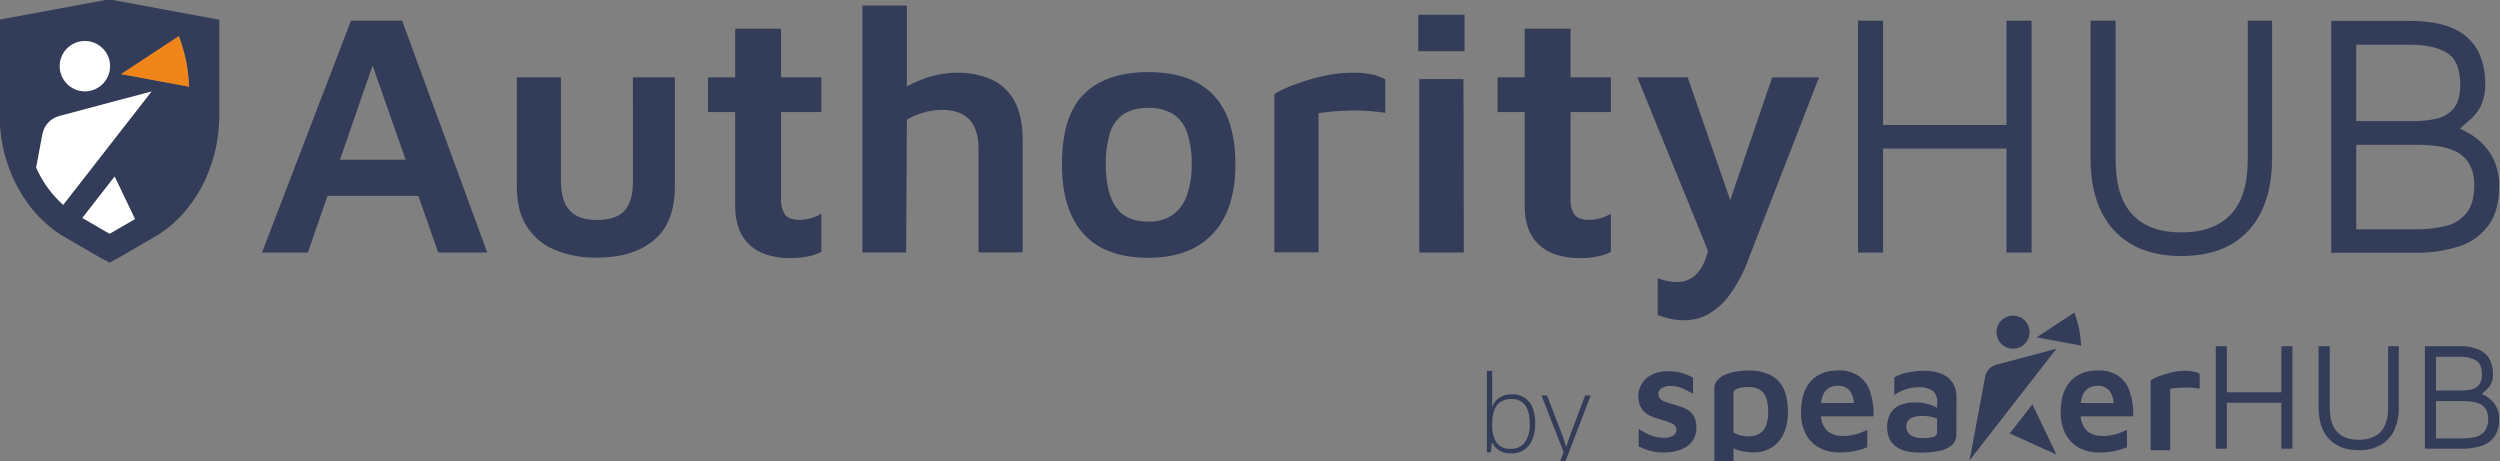 <svg width="894" height="165" viewBox="0 0 894 165" fill="none" xmlns="http://www.w3.org/2000/svg">
<rect x="0" y="0" width="894" height="165" fill="#808080" stroke="none"/>
<g clip-path="url(#clip0_4752_169)">
<path d="M39.05 -0.23L-0.09 7V41.16C-0.183 52.771 3.51 64.096 10.43 73.42C12.372 75.984 14.585 78.331 17.03 80.42C18.895 82.029 20.904 83.465 23.03 84.71L35.2 91.78L39.2 93.92L43.1 91.78L49.05 88.32L52.14 86.53L55.27 84.71C69.46 76.46 78.42 59.6 78.42 41.16V7.06L39.05 -0.23ZM64 12.93L64.25 13.64C65.191 16.316 65.966 19.048 66.57 21.82C67.116 24.854 67.463 27.921 67.61 31L43.29 26.5L63.18 13.45L64 12.93ZM30.42 14.63C32.2 14.63 33.94 15.158 35.42 16.147C36.9 17.136 38.054 18.541 38.735 20.186C39.416 21.83 39.594 23.64 39.247 25.386C38.9 27.132 38.042 28.735 36.784 29.994C35.525 31.253 33.922 32.11 32.176 32.457C30.43 32.804 28.62 32.626 26.976 31.945C25.331 31.264 23.926 30.11 22.937 28.63C21.948 27.15 21.42 25.41 21.42 23.63C21.42 21.248 22.364 18.964 24.045 17.277C25.727 15.59 28.008 14.638 30.39 14.63H30.42ZM12.94 59.92L15.17 48C15.456 46.462 16.171 45.037 17.233 43.889C18.294 42.74 19.659 41.916 21.17 41.51L54.17 32.72L22.6 73.25C18.463 69.549 15.169 65.003 12.94 59.92ZM39.19 83.59L29.46 77.94L41 63.13L48.28 78.32L39.19 83.59Z" fill="#333D59"/>
<path d="M21.34 23.67C21.34 21.89 21.868 20.15 22.857 18.67C23.846 17.19 25.251 16.036 26.896 15.355C28.541 14.674 30.35 14.496 32.096 14.843C33.842 15.19 35.445 16.047 36.704 17.306C37.963 18.565 38.82 20.168 39.167 21.914C39.514 23.66 39.336 25.47 38.655 27.114C37.974 28.759 36.82 30.164 35.34 31.153C33.86 32.142 32.12 32.67 30.34 32.67C27.957 32.657 25.676 31.704 23.991 30.02C22.306 28.334 21.353 26.053 21.34 23.67Z" fill="white"/>
<path d="M40.99 63.13L48.27 78.32L39.19 83.59L29.46 77.94L40.99 63.13Z" fill="white"/>
<path d="M21.18 41.5L54.18 32.71L22.6 73.25C18.463 69.549 15.169 65.003 12.94 59.92L15.17 48C15.455 46.459 16.171 45.031 17.235 43.881C18.298 42.73 19.666 41.905 21.18 41.5Z" fill="white"/>
<path d="M67.61 31L43.29 26.5L63.18 13.45L63.97 12.93L64.22 13.64C65.161 16.316 65.936 19.048 66.54 21.82C67.096 24.854 67.454 27.92 67.61 31Z" fill="#F0861A"/>
<path d="M743.49 117.58C743.058 115.605 742.497 113.661 741.81 111.76L728.29 120.64L744.2 123.58C744.094 121.567 743.857 119.562 743.49 117.58Z" fill="#333D59"/>
<path d="M713.94 118.79C713.94 119.961 714.287 121.106 714.938 122.08C715.589 123.054 716.514 123.813 717.597 124.26C718.679 124.708 719.87 124.825 721.019 124.596C722.167 124.366 723.222 123.801 724.05 122.973C724.877 122.144 725.44 121.088 725.667 119.939C725.895 118.79 725.776 117.599 725.326 116.518C724.877 115.436 724.117 114.512 723.142 113.863C722.167 113.214 721.021 112.868 719.85 112.87C718.282 112.873 716.778 113.498 715.67 114.607C714.562 115.717 713.94 117.222 713.94 118.79Z" fill="#333D59"/>
<path d="M603.8 146.74C602.948 146.177 602.022 145.733 601.05 145.42C600.05 145.11 599.13 144.83 598.22 144.57C597.31 144.31 596.45 144.05 595.66 143.77C594.959 143.546 594.315 143.174 593.77 142.68C593.528 142.439 593.338 142.15 593.214 141.831C593.09 141.513 593.034 141.172 593.05 140.83C593.045 140.413 593.152 140.001 593.359 139.639C593.567 139.277 593.867 138.977 594.23 138.77C595.251 138.223 596.403 137.967 597.56 138.03C598.989 138.003 600.406 138.293 601.71 138.88C602.9 139.45 604.13 140.08 605.42 140.78V135.06C604.256 134.43 603.042 133.898 601.79 133.47C600.133 132.973 598.41 132.734 596.68 132.76C595.43 132.726 594.182 132.864 592.97 133.17C591.716 133.474 590.525 133.995 589.45 134.71C587.853 135.874 586.696 137.544 586.168 139.448C585.639 141.353 585.771 143.38 586.54 145.2C586.963 146.126 587.593 146.944 588.38 147.59C589.15 148.218 590.014 148.72 590.94 149.08C591.843 149.434 592.768 149.728 593.71 149.96C594.71 150.25 595.64 150.54 596.51 150.84C597.281 151.076 598.007 151.437 598.66 151.91C598.926 152.11 599.14 152.373 599.283 152.674C599.426 152.975 599.493 153.307 599.48 153.64C599.485 154.049 599.39 154.453 599.203 154.817C599.017 155.181 598.745 155.495 598.41 155.73C597.455 156.34 596.33 156.627 595.2 156.55C594.002 156.56 592.809 156.412 591.65 156.11C590.609 155.829 589.603 155.433 588.65 154.93C587.72 154.43 586.83 153.93 585.98 153.36V159.68C587.277 160.274 588.614 160.779 589.98 161.19C591.608 161.639 593.292 161.851 594.98 161.82C596.884 161.832 598.779 161.538 600.59 160.95C602.259 160.42 603.75 159.441 604.9 158.12C606.077 156.648 606.69 154.804 606.63 152.92C606.682 151.594 606.407 150.275 605.83 149.08C605.358 148.143 604.661 147.339 603.8 146.74Z" fill="#333D59"/>
<path d="M632.64 133.88C630.433 132.92 628.046 132.443 625.64 132.48C624.076 132.476 622.515 132.597 620.97 132.84C619.595 133.048 618.251 133.428 616.97 133.97C615.881 134.418 614.904 135.101 614.11 135.97C613.387 136.799 613.004 137.871 613.04 138.97V171.5H619.91V160.3C620.306 160.51 620.717 160.69 621.14 160.84C622.176 161.191 623.245 161.439 624.33 161.58C625.159 161.692 625.994 161.756 626.83 161.77C629.215 161.846 631.572 161.235 633.62 160.01C635.501 158.799 636.983 157.06 637.88 155.01C638.914 152.648 639.419 150.088 639.36 147.51C639.36 143.697 638.763 140.697 637.57 138.51C636.488 136.461 634.753 134.832 632.64 133.88ZM631.49 152.26C631.037 153.455 630.195 154.462 629.1 155.12C627.875 155.787 626.493 156.112 625.1 156.06C624.23 156.052 623.364 155.942 622.52 155.73C621.597 155.523 620.708 155.186 619.88 154.73V140.51C619.88 139.84 620.35 139.33 621.28 138.97C622.6 138.544 623.985 138.358 625.37 138.42C626.873 138.325 628.367 138.718 629.63 139.54C630.661 140.321 631.398 141.427 631.72 142.68C632.126 144.193 632.321 145.754 632.3 147.32C632.352 149.004 632.077 150.681 631.49 152.26Z" fill="#333D59"/>
<path d="M668.77 140.12C668.06 137.846 666.637 135.861 664.71 134.46C662.542 133.047 659.986 132.348 657.4 132.46C653.153 132.46 649.867 133.743 647.54 136.31C645.213 138.877 644.05 142.577 644.05 147.41C643.968 150.1 644.552 152.77 645.75 155.18C646.821 157.267 648.498 158.982 650.56 160.1C652.782 161.273 655.268 161.858 657.78 161.8C659.643 161.824 661.504 161.649 663.33 161.28C664.836 160.972 666.309 160.524 667.73 159.94V153.73C667.063 154.023 666.283 154.357 665.39 154.73C664.446 155.094 663.472 155.379 662.48 155.58C661.405 155.804 660.309 155.914 659.21 155.91C656.43 155.91 654.37 155.16 653.03 153.66C651.911 152.305 651.247 150.633 651.13 148.88H670C670.096 145.911 669.68 142.948 668.77 140.12ZM651.2 144.12C651.294 143.277 651.486 142.449 651.77 141.65C652.137 140.497 652.88 139.501 653.88 138.82C654.857 138.235 655.981 137.94 657.12 137.97C657.964 137.895 658.814 138.028 659.595 138.358C660.376 138.687 661.064 139.203 661.6 139.86C662.419 141.138 662.894 142.605 662.98 144.12H651.2Z" fill="#333D59"/>
<path d="M697 135.39C696.209 134.671 695.299 134.096 694.31 133.69C693.32 133.287 692.286 133.002 691.23 132.84C690.238 132.678 689.235 132.594 688.23 132.59C686.084 132.576 683.943 132.807 681.85 133.28C680.279 133.593 678.773 134.174 677.4 135V141.31C678.596 140.384 679.952 139.686 681.4 139.25C682.962 138.736 684.595 138.469 686.24 138.46C687.923 138.361 689.594 138.791 691.02 139.69C691.604 140.155 692.065 140.757 692.361 141.443C692.658 142.128 692.781 142.876 692.72 143.62V145.84C692.37 145.64 691.99 145.44 691.57 145.24C690.584 144.794 689.551 144.458 688.49 144.24C687.278 144.001 686.045 143.884 684.81 143.89C682.937 143.834 681.073 144.175 679.34 144.89C677.928 145.512 676.746 146.562 675.96 147.89C675.237 149.315 674.845 150.885 674.812 152.483C674.779 154.081 675.106 155.666 675.77 157.12C676.376 158.277 677.276 159.253 678.38 159.95C679.527 160.667 680.794 161.172 682.12 161.44C683.585 161.736 685.076 161.88 686.57 161.87C688.864 161.898 691.156 161.697 693.41 161.27C695.086 161 696.66 160.289 697.97 159.21C698.517 158.703 698.946 158.082 699.226 157.391C699.506 156.699 699.63 155.955 699.59 155.21L699.65 142.07C699.685 140.724 699.44 139.386 698.93 138.14C698.484 137.099 697.827 136.163 697 135.39ZM692.71 154.46C692.735 154.869 692.613 155.273 692.368 155.601C692.123 155.928 691.769 156.158 691.37 156.25C689.938 156.578 688.468 156.716 687 156.66C686.138 156.662 685.281 156.513 684.47 156.22C683.689 155.957 682.997 155.483 682.47 154.85C681.955 154.211 681.682 153.411 681.7 152.59C681.662 152.022 681.774 151.454 682.025 150.943C682.276 150.432 682.657 149.997 683.13 149.68C684.461 148.97 685.965 148.648 687.47 148.75C688.778 148.739 690.081 148.893 691.35 149.21C691.804 149.333 692.252 149.479 692.69 149.65L692.71 154.46Z" fill="#333D59"/>
<path d="M761.64 140.12C760.93 137.846 759.507 135.861 757.58 134.46C755.411 133.047 752.856 132.348 750.27 132.46C746.023 132.46 742.733 133.743 740.4 136.31C738.067 138.877 736.907 142.577 736.92 147.41C736.838 150.1 737.422 152.77 738.62 155.18C739.691 157.267 741.368 158.982 743.43 160.1C745.652 161.274 748.138 161.859 750.65 161.8C752.513 161.824 754.374 161.649 756.2 161.28C757.705 160.971 759.178 160.522 760.6 159.94V153.73C759.933 154.023 759.153 154.357 758.26 154.73C757.315 155.093 756.342 155.377 755.35 155.58C754.274 155.804 753.178 155.914 752.08 155.91C749.3 155.91 747.24 155.16 745.9 153.66C744.782 152.304 744.114 150.633 743.99 148.88H762.85C762.947 145.912 762.538 142.95 761.64 140.12ZM744.07 144.12C744.164 143.277 744.355 142.449 744.64 141.65C745.004 140.495 745.747 139.498 746.75 138.82C747.733 138.243 748.861 137.959 750 138C750.844 137.927 751.693 138.061 752.474 138.39C753.255 138.72 753.943 139.234 754.48 139.89C755.299 141.168 755.774 142.635 755.86 144.15L744.07 144.12Z" fill="#333D59"/>
<path d="M781.53 132.59C779.771 132.591 778.019 132.803 776.31 133.22C774.768 133.59 773.255 134.068 771.78 134.65C770.828 135.002 769.916 135.455 769.06 136V161H776.06V139C776.76 138.89 777.55 138.8 778.45 138.72C779.35 138.64 780.28 138.6 781.25 138.58C782.22 138.56 783.18 138.58 784.11 138.67C785.04 138.76 785.88 138.83 786.61 138.94V133.67C786.017 133.328 785.377 133.076 784.71 132.92C783.667 132.682 782.6 132.571 781.53 132.59Z" fill="#333D59"/>
<path d="M713.83 130.44C712.84 130.703 711.945 131.243 711.249 131.995C710.553 132.748 710.085 133.682 709.9 134.69L704.32 164.62L735.38 124.7L713.83 130.44Z" fill="#333D59"/>
<path d="M718.68 155L735.38 162.55L726.79 144.59L718.68 155Z" fill="#333D59"/>
<path d="M815.82 140.28H796.32V123.8H792.36V160.45H796.32V144.02H815.82V160.45H819.78V123.8H815.82V140.28Z" fill="#333D59"/>
<path d="M854 145.72C854 149.653 853.103 152.557 851.31 154.43C849.517 156.303 846.913 157.247 843.5 157.26C840.1 157.26 837.5 156.32 835.75 154.43C834 152.54 833.12 149.65 833.12 145.72V123.8H829.12V145.5C829.12 150.493 830.373 154.323 832.88 156.99C835.387 159.657 838.913 160.99 843.46 160.99C846.155 161.076 848.826 160.459 851.21 159.2C853.334 158.008 855.041 156.193 856.1 154C857.31 151.345 857.891 148.446 857.8 145.53V123.8H854V145.72Z" fill="#333D59"/>
<path d="M889.73 142.13C889.029 141.639 888.286 141.21 887.51 140.85C888.01 140.39 888.51 139.94 889.04 139.49C889.751 138.885 890.339 138.148 890.77 137.32C891.306 136.17 891.553 134.907 891.49 133.64C891.51 131.94 891.144 130.258 890.42 128.72C889.619 127.147 888.312 125.89 886.71 125.15C884.373 124.136 881.834 123.674 879.29 123.8H867.15V160.45H880.39C882.804 160.501 885.208 160.139 887.5 159.38C889.348 158.781 890.956 157.607 892.09 156.03C893.233 154.244 893.792 152.147 893.69 150.03C893.755 148.322 893.354 146.628 892.53 145.13C891.824 143.939 890.869 142.916 889.73 142.13ZM871.1 127.59H879.67C881.675 127.482 883.671 127.929 885.44 128.88C886.84 129.74 887.53 131.42 887.53 133.88C887.637 135.244 887.246 136.601 886.43 137.7C885.705 138.519 884.732 139.077 883.66 139.29C882.513 139.533 881.343 139.654 880.17 139.65H871.1V127.59ZM888.47 154.27C887.612 155.287 886.441 155.991 885.14 156.27C883.691 156.61 882.208 156.778 880.72 156.77H871.1V143.42H880.55C881.626 143.419 882.701 143.483 883.77 143.61C884.808 143.718 885.821 143.995 886.77 144.43C887.667 144.85 888.424 145.52 888.95 146.36C889.544 147.424 889.829 148.633 889.77 149.85C889.868 151.43 889.408 152.995 888.47 154.27Z" fill="#333D59"/>
<path d="M540.71 141C539.109 140.939 537.527 141.372 536.18 142.24C535.027 142.988 534.138 144.079 533.64 145.36H533.53C533.53 144.8 533.53 144.1 533.6 143.25C533.67 142.4 533.6 141.62 533.6 140.91V132.63H531.71V161.76H533.15L533.5 158.3H533.65C534.175 159.422 535.007 160.372 536.05 161.04C537.327 161.817 538.806 162.197 540.3 162.13C541.954 162.233 543.597 161.799 544.985 160.893C546.372 159.987 547.43 158.656 548 157.1C548.691 155.333 549.031 153.447 549 151.55C549 148.11 548.27 145.49 546.83 143.71C546.094 142.81 545.156 142.095 544.093 141.625C543.03 141.154 541.871 140.94 540.71 141ZM545.31 158.16C544.704 158.938 543.917 159.557 543.018 159.963C542.119 160.369 541.135 160.55 540.15 160.49C539.198 160.574 538.24 160.415 537.365 160.029C536.491 159.642 535.729 159.041 535.15 158.28C534.008 156.342 533.475 154.105 533.62 151.86V151.56C533.576 149.915 533.816 148.274 534.33 146.71C534.735 145.498 535.516 144.447 536.56 143.71C537.737 142.982 539.108 142.633 540.49 142.71C541.43 142.646 542.372 142.816 543.231 143.205C544.09 143.594 544.838 144.19 545.41 144.94C546.503 146.44 547.047 148.653 547.04 151.58C547.187 153.912 546.581 156.229 545.31 158.19V158.16Z" fill="#333D59"/>
<path d="M561.94 154.43C561.54 155.54 561.18 156.55 560.87 157.43C560.56 158.31 560.31 159.07 560.12 159.64H560C559.89 159.21 559.75 158.72 559.57 158.19C559.39 157.66 559.19 157.08 558.96 156.43C558.73 155.78 558.47 155.09 558.17 154.33L553.23 141.41H551.23L559.15 161.65L557.77 165.26C557.469 166.08 557.08 166.864 556.61 167.6C556.251 168.153 555.773 168.617 555.21 168.96C554.645 169.263 554.011 169.415 553.37 169.4C552.987 169.401 552.605 169.364 552.23 169.29C551.89 169.22 551.56 169.14 551.23 169.04V170.67C551.587 170.782 551.951 170.872 552.32 170.94C552.733 171.012 553.151 171.045 553.57 171.04C554.483 171.066 555.386 170.853 556.19 170.42C556.96 169.961 557.609 169.323 558.08 168.56C558.681 167.617 559.178 166.611 559.56 165.56L568.85 141.39H566.85L561.94 154.43Z" fill="#333D59"/>
<path d="M125.51 7.39L93.69 90.31H110.1L117.1 70.05H149.6L156.72 90.31H174.25L143.79 7.39H125.51ZM121.58 57.12L133.24 23.44L145.06 57.12H121.58Z" fill="#333D59"/>
<path d="M226.34 65C226.34 69.667 225.34 73.107 223.34 75.32C221.34 77.533 218.087 78.65 213.58 78.67C209.107 78.67 205.833 77.553 203.76 75.32C201.687 73.087 200.633 69.647 200.6 65V27.65H184.81V66.65C184.81 72.45 185.993 77.217 188.36 80.95C190.753 84.707 194.245 87.636 198.36 89.34C203.117 91.285 208.222 92.238 213.36 92.14C222.06 92.14 228.897 90.047 233.87 85.86C238.843 81.673 241.33 75.27 241.33 66.65V27.65H226.33L226.34 65Z" fill="#333D59"/>
<path d="M279.3 10.25H262.89V27.65H253.19V40.08H262.89V73.65C262.89 79.697 264.587 84.317 267.98 87.51C271.373 90.703 276.307 92.3 282.78 92.3C284.674 92.292 286.564 92.125 288.43 91.8C290.274 91.504 292.06 90.917 293.72 90.06V76.39C292.586 77.112 291.349 77.655 290.05 78C288.699 78.402 287.299 78.611 285.89 78.62C283.397 78.62 281.677 78 280.73 76.76C279.657 75.102 279.155 73.139 279.3 71.17V40.08H293.72V27.65H279.3V10.25Z" fill="#333D59"/>
<path d="M354.63 28.46C350.76 26.749 346.561 25.91 342.33 26C337.99 26.017 333.691 26.837 329.65 28.42C327.815 29.123 326.028 29.945 324.3 30.88V2H308.39V90.27H324.05L324.3 42.78C326.135 41.709 328.097 40.872 330.14 40.29C332.32 39.635 334.584 39.298 336.86 39.29C341.16 39.29 344.42 40.43 346.61 42.71C348.8 44.99 349.91 48.41 349.91 52.96V90.26H365.7V50.26C365.7 44.367 364.727 39.663 362.78 36.15C360.967 32.772 358.107 30.074 354.63 28.46Z" fill="#333D59"/>
<path d="M427.92 29.45C423.32 27.01 417.54 25.79 410.58 25.79C400.58 25.79 392.933 28.4 387.64 33.62C382.347 38.84 379.717 47.253 379.75 58.86C379.75 69.627 382.317 77.873 387.45 83.6C392.583 89.327 400.333 92.187 410.7 92.18C420.653 92.18 428.32 89.32 433.7 83.6C439.08 77.88 441.773 69.633 441.78 58.86C441.78 51.48 440.62 45.347 438.3 40.46C436.147 35.747 432.498 31.877 427.92 29.45ZM424.5 69.67C423.605 72.493 421.858 74.969 419.5 76.76C416.879 78.519 413.763 79.392 410.61 79.25C405.223 79.25 401.347 77.487 398.98 73.96C396.613 70.433 395.433 65.4 395.44 58.86C395.34 55.032 395.843 51.212 396.93 47.54C397.738 44.817 399.448 42.451 401.78 40.83C404.437 39.226 407.51 38.446 410.61 38.59C413.671 38.466 416.705 39.2 419.37 40.71C421.768 42.265 423.566 44.589 424.47 47.3C425.706 51.025 426.274 54.938 426.15 58.86C426.214 62.531 425.656 66.186 424.5 69.67Z" fill="#333D59"/>
<path d="M483.93 26C479.95 25.996 475.984 26.477 472.12 27.43C468.625 28.253 465.196 29.333 461.86 30.66C459.714 31.449 457.653 32.455 455.71 33.66V90.23H471.5V40.46C473.073 40.213 474.873 40.007 476.9 39.84C478.9 39.67 481.05 39.57 483.24 39.52C485.43 39.47 487.6 39.52 489.71 39.71C491.82 39.9 493.71 40.08 495.37 40.33V28.4C494.029 27.636 492.584 27.07 491.08 26.72C488.734 26.198 486.333 25.956 483.93 26Z" fill="#333D59"/>
<path d="M523.71 5.27H507.17V18.32H523.71V5.27Z" fill="#333D59"/>
<path d="M507.55 28.27V90.31H523.46L523.34 28.27H507.55Z" fill="#333D59"/>
<path d="M561.63 10.25H545.22V27.65H535.52V40.08H545.22V73.65C545.22 79.697 546.917 84.317 550.31 87.51C553.703 90.703 558.637 92.3 565.11 92.3C567.007 92.292 568.901 92.124 570.77 91.8C572.611 91.503 574.393 90.916 576.05 90.06V76.39C574.916 77.112 573.679 77.655 572.38 78C571.03 78.402 569.629 78.611 568.22 78.62C565.727 78.62 564.007 78 563.06 76.76C561.988 75.102 561.485 73.139 561.63 71.17V40.08H576.05V27.65H561.63V10.25Z" fill="#333D59"/>
<path d="M618.25 105.79C621.211 101.782 623.569 97.362 625.25 92.67L650.49 27.67H633.73L618.73 71.58L603.52 27.65H585.52L610.83 89.83C610.448 91.197 609.967 92.534 609.39 93.83C608.542 95.913 607.163 97.737 605.39 99.12C603.7 100.304 601.673 100.914 599.61 100.86C598.439 100.866 597.272 100.739 596.13 100.48C594.995 100.213 593.876 99.879 592.78 99.48V112.66C594.211 113.215 595.686 113.65 597.19 113.96C598.924 114.34 600.695 114.528 602.47 114.52C605.283 114.501 608.052 113.815 610.55 112.52C613.574 110.861 616.201 108.565 618.25 105.79Z" fill="#333D59"/>
<path d="M717.52 90.31H726.48V7.39H717.52V44.69H673.39V7.39H664.44V90.31H673.39V53.14H717.52V90.31Z" fill="#333D59"/>
<path d="M780.06 91.55C786.94 91.55 792.783 90.217 797.59 87.55C802.416 84.833 806.28 80.686 808.65 75.68C811.223 70.46 812.507 64.08 812.5 56.54V7.39H803.8V57C803.8 65.873 801.77 72.443 797.71 76.71C793.65 80.977 787.767 83.11 780.06 83.11C772.353 83.11 766.51 80.977 762.53 76.71C758.55 72.443 756.55 65.873 756.53 57V7.39H747.58V56.5C747.58 67.773 750.42 76.44 756.1 82.5C761.78 88.56 769.767 91.577 780.06 91.55Z" fill="#333D59"/>
<path d="M890.08 80.3C892.48 76.86 893.683 72.363 893.69 66.81C893.838 62.954 892.932 59.13 891.07 55.75C889.485 53.016 887.321 50.66 884.73 48.85C883.134 47.754 881.444 46.8 879.68 46C880.81 45 881.97 43.93 883.18 42.92C884.787 41.543 886.117 39.874 887.1 38C888.301 35.394 888.854 32.536 888.71 29.67C888.756 25.825 887.928 22.019 886.29 18.54C884.466 14.991 881.515 12.149 877.9 10.46C873.9 8.46 868.303 7.46 861.11 7.46H833.64V90.38H863.64C869.105 90.496 874.55 89.677 879.74 87.96C883.912 86.567 887.533 83.885 890.08 80.3ZM842.59 16H862C867.56 16 871.913 16.973 875.06 18.92C878.207 20.867 879.78 24.657 879.78 30.29C879.78 34.19 878.953 37.07 877.3 38.93C875.648 40.78 873.435 42.037 871 42.51C868.403 43.057 865.755 43.329 863.1 43.32H842.59V16ZM864.35 82H842.59V51.77H864C866.433 51.773 868.864 51.92 871.28 52.21C873.605 52.466 875.874 53.094 878 54.07C880.022 55.016 881.727 56.527 882.91 58.42C884.265 60.824 884.91 63.564 884.77 66.32C884.77 70.713 883.817 74.047 881.91 76.32C879.978 78.627 877.332 80.224 874.39 80.86C871.101 81.638 867.73 82.021 864.35 82Z" fill="#333D59"/>
</g>
<defs>
<clipPath id="clip0_4752_169">
<rect width="894" height="165" fill="white"/>
</clipPath>
</defs>
</svg>
